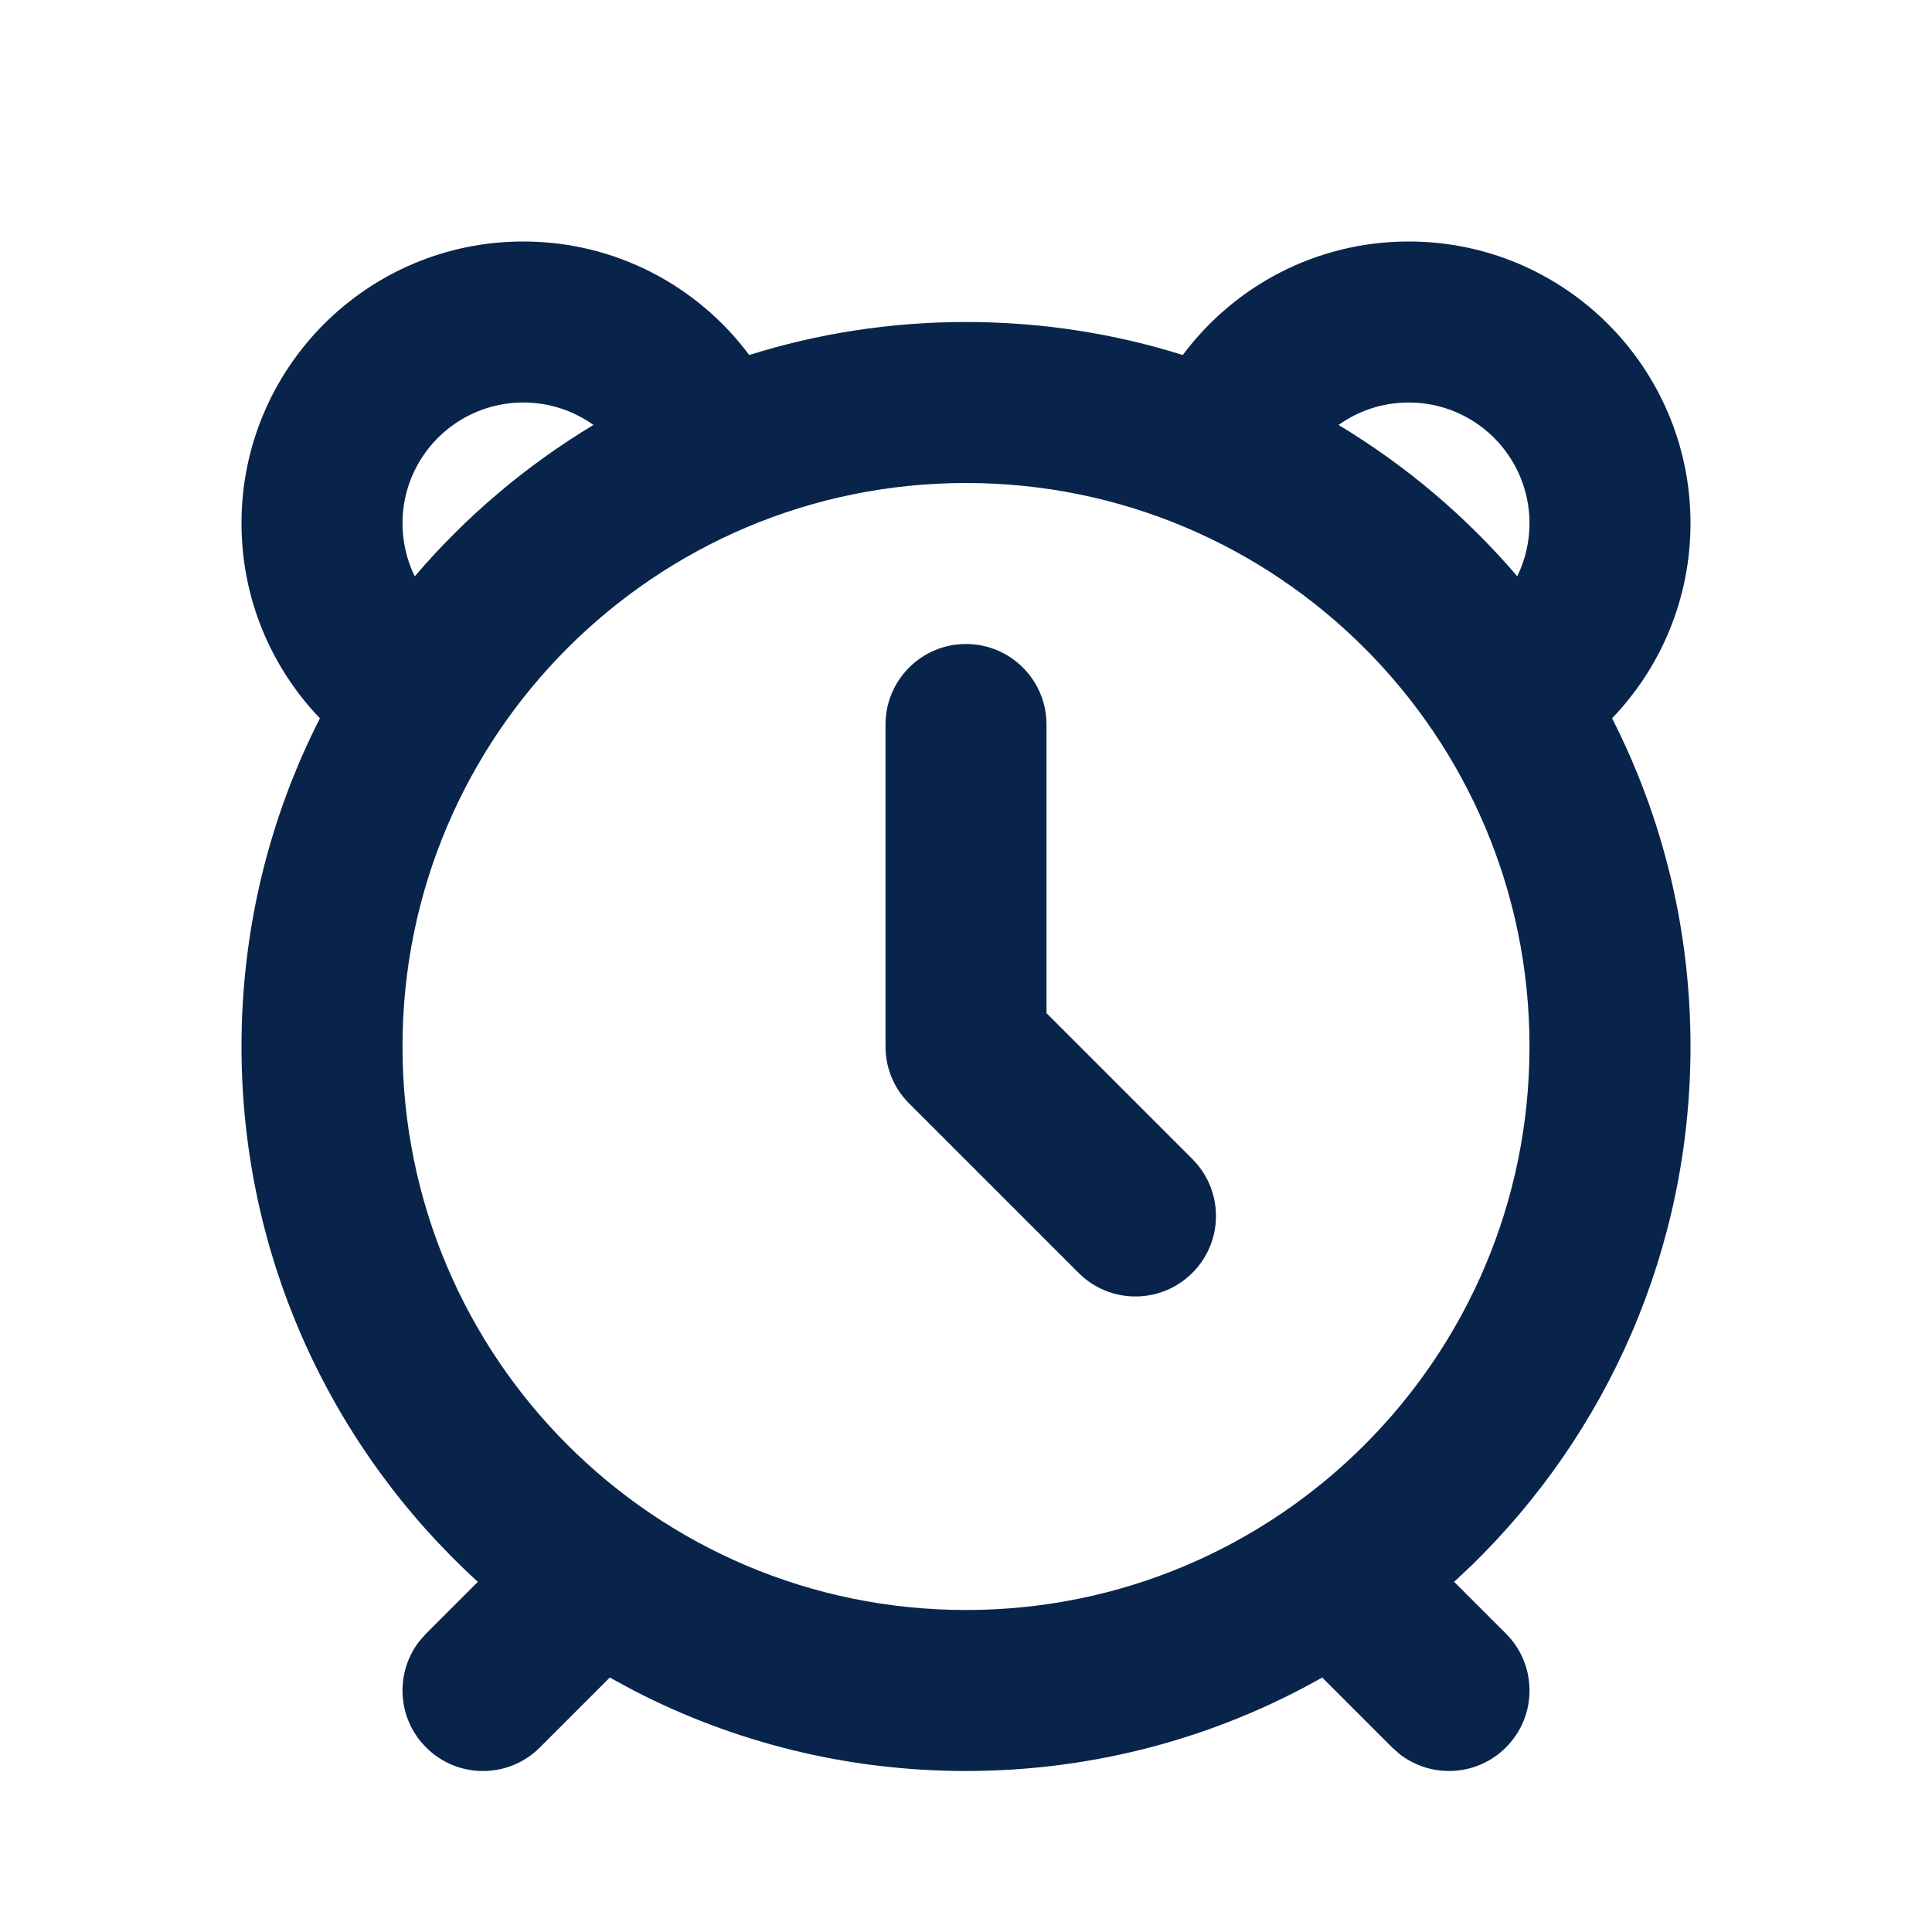 <?xml version="1.0" encoding="UTF-8"?>
<!-- Uploaded to: SVG Repo, www.svgrepo.com, Generator: SVG Repo Mixer Tools -->
<svg width="800px" height="800px" viewBox="0 0 24 24" version="1.1" xmlns="http://www.w3.org/2000/svg" xmlns:xlink="http://www.w3.org/1999/xlink">
    <title>alarm_1_line</title>
    <g id="页面-1" stroke="none" stroke-width="1" fill="none" fill-rule="evenodd">
        <g id="Device" transform="translate(-48, 0)" fill-rule="nonzero">
            <g id="alarm_1_line" transform="translate(48, 0)">
                <path d="M24,0 L24,24 L0,24 L0,0 L24,0 Z M12.593,23.258 L12.582,23.26 L12.511,23.295 L12.492,23.299 L12.492,23.299 L12.477,23.295 L12.406,23.26 C12.396,23.256 12.387,23.259 12.382,23.265 L12.378,23.276 L12.361,23.703 L12.366,23.723 L12.377,23.736 L12.48,23.81 L12.495,23.814 L12.495,23.814 L12.507,23.81 L12.611,23.736 L12.623,23.72 L12.623,23.72 L12.627,23.703 L12.61,23.276 C12.608,23.266 12.601,23.259 12.593,23.258 L12.593,23.258 Z M12.858,23.145 L12.845,23.147 L12.66,23.24 L12.65,23.25 L12.65,23.25 L12.647,23.261 L12.665,23.691 L12.67,23.703 L12.67,23.703 L12.678,23.71 L12.879,23.803 C12.891,23.807 12.902,23.803 12.908,23.795 L12.912,23.781 L12.878,23.167 C12.875,23.155 12.867,23.147 12.858,23.145 L12.858,23.145 Z M12.143,23.147 C12.133,23.142 12.122,23.145 12.116,23.153 L12.11,23.167 L12.076,23.781 C12.075,23.793 12.083,23.802 12.093,23.805 L12.108,23.803 L12.309,23.71 L12.319,23.702 L12.319,23.702 L12.323,23.691 L12.34,23.261 L12.337,23.249 L12.337,23.249 L12.328,23.24 L12.143,23.147 Z" id="MingCute" fill-rule="nonzero">
</path>
                <path d="M17.5,3 C19.433,3 21,4.567 21,6.5 C21,7.441 20.629,8.294 20.026,8.923 C20.649,10.147 21,11.532 21,13 C21,15.525 19.961,17.806 18.286,19.441 L18.064,19.65 L18.707,20.293 C19.098,20.683 19.098,21.317 18.707,21.707 C18.347,22.068 17.779,22.095 17.387,21.79 L17.293,21.707 L16.425,20.839 C15.118,21.578 13.608,22 12,22 C10.515,22 9.115,21.641 7.88,21.004 L7.575,20.839 L6.707,21.707 C6.317,22.098 5.683,22.098 5.293,21.707 C4.932,21.347 4.905,20.779 5.21,20.387 L5.293,20.293 L5.936,19.65 C4.132,18.004 3,15.634 3,13 C3,11.532 3.351,10.147 3.974,8.923 C3.372,8.295 3,7.441 3,6.5 C3,4.567 4.567,3 6.5,3 C7.651,3 8.67,3.555 9.307,4.41 C10.158,4.143 11.062,4 12,4 C12.938,4 13.842,4.143 14.693,4.41 C15.33,3.555 16.349,3 17.5,3 Z M12,6 C8.134,6 5,9.134 5,13 C5,16.866 8.134,20 12,20 C15.866,20 19,16.866 19,13 C19,9.134 15.866,6 12,6 Z M12,8 C12.552,8 13,8.448 13,9 L13,12.586 L14.812,14.398 C15.203,14.789 15.203,15.422 14.812,15.812 C14.422,16.203 13.789,16.203 13.398,15.812 L11.293,13.707 C11.094,13.508 10.996,13.247 11,12.986 L11,9 C11,8.448 11.448,8 12,8 Z M6.5,5 C5.672,5 5,5.672 5,6.5 C5,6.737 5.055,6.96 5.152,7.16 C5.784,6.419 6.534,5.783 7.372,5.279 C7.126,5.103 6.825,5 6.5,5 Z M17.5,5 C17.175,5 16.874,5.103 16.628,5.279 C17.466,5.783 18.216,6.419 18.848,7.159 C18.945,6.96 19,6.736 19,6.5 C19,5.672 18.328,5 17.5,5 Z" id="形状" fill="#09244B">
</path>
            </g>
        </g>
    </g>
</svg>